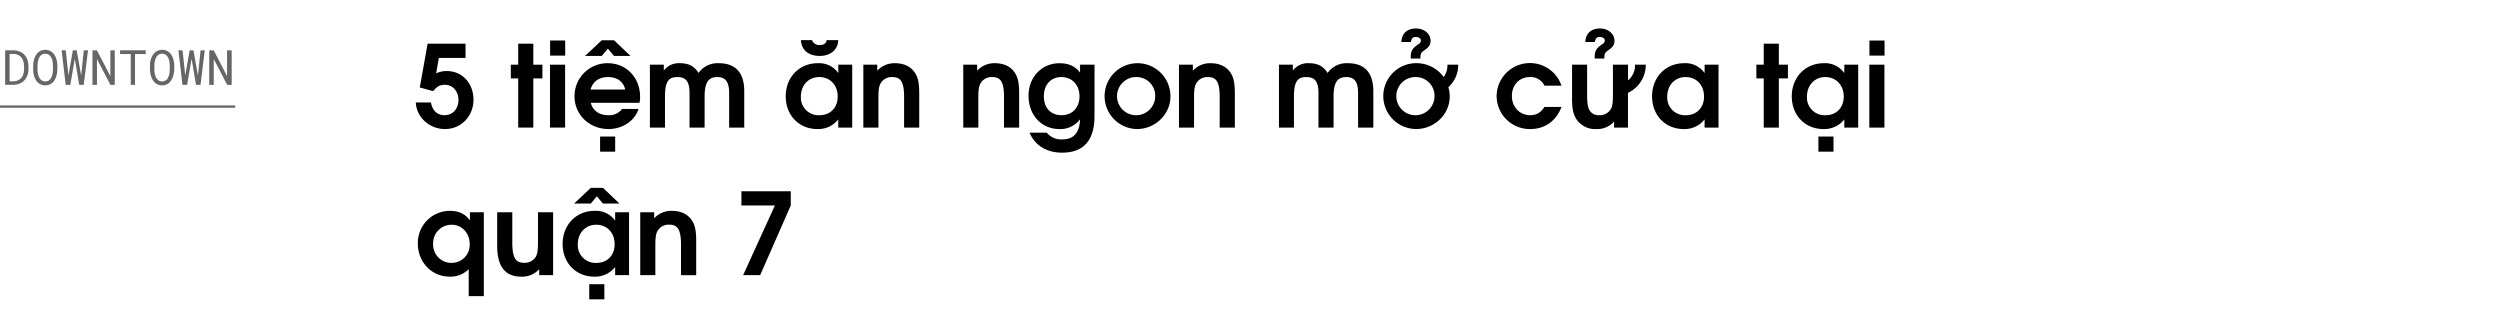 <svg xmlns="http://www.w3.org/2000/svg" viewBox="0 0 1079 138"><title>Downtown Temp</title><g id="D_Title"><g opacity="0.6"><path d="M2.22,21.71H5.68a8.49,8.49,0,0,1,1.64.18,6.16,6.16,0,0,1,1.43.48,5.66,5.66,0,0,1,1.62,1.1A5.3,5.3,0,0,1,11.49,25a7.23,7.23,0,0,1,.58,1.66,9.84,9.84,0,0,1,.21,1.93v1.1a8.56,8.56,0,0,1-.19,1.86,7.18,7.18,0,0,1-.55,1.62,5.51,5.51,0,0,1-.93,1.4,6.38,6.38,0,0,1-1.26,1.07,6.12,6.12,0,0,1-1.67.7,7.93,7.93,0,0,1-2,.26H2.22ZM4.15,35.09H5.68a5.77,5.77,0,0,0,1.49-.2,4,4,0,0,0,1.19-.56,3.77,3.77,0,0,0,1-.91,4.19,4.19,0,0,0,.64-1.2A5.81,5.81,0,0,0,10.27,31a7.8,7.8,0,0,0,.11-1.31V28.61a8.36,8.36,0,0,0-.11-1.34,6.3,6.3,0,0,0-.33-1.19,4.76,4.76,0,0,0-.74-1.3,3.59,3.59,0,0,0-1.14-.94A4.33,4.33,0,0,0,7,23.43a5.85,5.85,0,0,0-1.3-.16H4.15Z"/><path d="M24.59,31.65a9,9,0,0,1-.39,1.57,6.91,6.91,0,0,1-.69,1.42,4.75,4.75,0,0,1-1,1.15,4.19,4.19,0,0,1-1.31.77,5.12,5.12,0,0,1-3.34,0,4.19,4.19,0,0,1-1.31-.77,4.87,4.87,0,0,1-1-1.16,6.41,6.41,0,0,1-.68-1.42,7.46,7.46,0,0,1-.41-1.56A11.08,11.08,0,0,1,14.32,30V28.33a11.06,11.06,0,0,1,.14-1.61,8.53,8.53,0,0,1,.41-1.58,6.86,6.86,0,0,1,.68-1.42,5,5,0,0,1,1-1.16,4.19,4.19,0,0,1,1.31-.77,5,5,0,0,1,3.34,0,4.13,4.13,0,0,1,1.32.77,4.75,4.75,0,0,1,1,1.15,7.81,7.81,0,0,1,.7,1.42,9.35,9.35,0,0,1,.39,1.58,11.31,11.31,0,0,1,.14,1.62V30A11.06,11.06,0,0,1,24.59,31.65ZM22.78,27.2a8.92,8.92,0,0,0-.2-1.15,7.86,7.86,0,0,0-.4-1.09,3.66,3.66,0,0,0-.62-.91,2.82,2.82,0,0,0-.87-.62,2.72,2.72,0,0,0-1.17-.23,2.82,2.82,0,0,0-1.16.23,3,3,0,0,0-.87.63,3.38,3.38,0,0,0-.61.91,5.25,5.25,0,0,0-.39,1.09,6.48,6.48,0,0,0-.22,1.15,8.63,8.63,0,0,0-.08,1.1V30a8.77,8.77,0,0,0,.08,1.1,6.32,6.32,0,0,0,.22,1.15,6,6,0,0,0,.4,1.1,3.23,3.23,0,0,0,.61.91,2.93,2.93,0,0,0,3.22.64,2.77,2.77,0,0,0,.87-.64,3.42,3.42,0,0,0,.6-.91,7.41,7.41,0,0,0,.4-1.09,8.63,8.63,0,0,0,.2-1.15c0-.39.06-.76.06-1.11V28.31A11,11,0,0,0,22.78,27.2Z"/><path d="M26.59,21.71h1.8L29.47,32l.06.6.11-.62,1.81-10.27H33.1L34.91,32l.11.61.07-.62,1.07-10.27H38L36.14,36.64H34.2L32.39,26l-.1-.63-.12.64L30.35,36.64h-2Z"/><path d="M47.65,36.64l-5.8-11.16,0,11.16H39.91V21.71h1.92l5.8,11.14,0-11.14h1.91V36.64Z"/><path d="M58.28,23.33V36.64H56.43V23.33H51.82V21.71H62.89v1.62Z"/><path d="M75,31.65a9,9,0,0,1-.4,1.57,6.41,6.41,0,0,1-.68,1.42,4.75,4.75,0,0,1-1,1.15,4.19,4.19,0,0,1-1.31.77,5.12,5.12,0,0,1-3.34,0A4.19,4.19,0,0,1,67,35.79a4.87,4.87,0,0,1-1-1.16,6.91,6.91,0,0,1-.69-1.42,8.94,8.94,0,0,1-.41-1.56A11.06,11.06,0,0,1,64.73,30V28.33a11.06,11.06,0,0,1,.14-1.61,8.51,8.51,0,0,1,.4-1.58A7.45,7.45,0,0,1,66,23.72a5.2,5.2,0,0,1,1-1.16,4.36,4.36,0,0,1,1.32-.77,5,5,0,0,1,3.34,0,4.13,4.13,0,0,1,1.32.77,4.75,4.75,0,0,1,1,1.15,7.17,7.17,0,0,1,.69,1.42,9.38,9.38,0,0,1,.4,1.58,13,13,0,0,1,.14,1.62V30A12.65,12.65,0,0,1,75,31.65ZM73.19,27.2A7.5,7.5,0,0,0,73,26.05a5.92,5.92,0,0,0-.4-1.09,3.38,3.38,0,0,0-.61-.91,2.82,2.82,0,0,0-.87-.62,2.72,2.72,0,0,0-1.17-.23,2.79,2.79,0,0,0-1.16.23,2.9,2.9,0,0,0-.87.63,3.66,3.66,0,0,0-.62.91,6.72,6.72,0,0,0-.39,1.09,9,9,0,0,0-.22,1.15,10.83,10.83,0,0,0-.07,1.1V30a11,11,0,0,0,.07,1.1,8.65,8.65,0,0,0,.22,1.15,8,8,0,0,0,.4,1.1,3.48,3.48,0,0,0,.62.91,2.77,2.77,0,0,0,.87.64,2.84,2.84,0,0,0,1.17.23,2.87,2.87,0,0,0,1.17-.23A2.81,2.81,0,0,0,72,34.3a3.42,3.42,0,0,0,.6-.91A6.4,6.4,0,0,0,73,32.3a6.29,6.29,0,0,0,.2-1.15c0-.39.06-.76.07-1.11V28.31C73.25,28,73.23,27.59,73.19,27.2Z"/><path d="M77,21.71H78.8L79.88,32l.06.6.11-.62,1.8-10.27H83.5L85.32,32l.11.61.06-.62,1.08-10.27h1.8L86.55,36.64H84.61L82.8,26l-.11-.63-.11.64L80.76,36.64h-2Z"/><path d="M98.06,36.64l-5.8-11.16,0,11.16H90.31V21.71h1.93L98,32.85l0-11.14H100V36.64Z"/></g><line y1="46" x2="101.5" y2="46" stroke="#000" stroke-miterlimit="10" opacity="0.6"/><path d="M192.05,55.7c-6.42,0-12.25-4.81-12.59-11.47H186c.63,3.53,2.74,5.49,5.88,5.49,3.53,0,6-2.75,6-6.67,0-3.67-2.54-6.46-5.87-6.46-2.06,0-3.43.73-5.05,2.74l-5.78-1.57,3.38-18.91h16.36V25H189.41l-1.18,6.67a10.5,10.5,0,0,1,4.66-1c6.61,0,11.46,5.24,11.46,12.35S199.06,55.7,192.05,55.7Z"/><path d="M230.18,33.84V55.06h-6.52V33.84h-3.19V27.92h3.19V18.85h6.52v9.07h3.92v5.92Z"/><path d="M237.38,55.06V27.92h6.52V55.06ZM237.43,24V17.48h6.51V24Z"/><path d="M276,44.38H255c.78,3.28,3.62,5.34,7.49,5.34a6.89,6.89,0,0,0,6-2.7h7.11c-1.82,5.59-7.45,8.68-12.94,8.68-8.28,0-14.7-6.18-14.7-14.12a14.2,14.2,0,0,1,14.31-14.3c8.08,0,14,6.17,14,14.6A10.88,10.88,0,0,1,276,44.38ZM265,24.14,262.37,21l-2.65,3.13h-7.2l7.2-6.76H265l7.11,6.76Zm-2.59,9.12c-3.87,0-6.52,1.91-7.55,5.38h15C269,35.17,266.38,33.26,262.37,33.26ZM259,65.45V58.93h6.51v6.52Z"/><path d="M314.7,55.06V40.16c0-5.43-2.06-6.9-5.1-6.9-3.62,0-5.49,2-5.49,8.42V55.06H297.6V40.16c0-5.34-1.86-6.9-5.29-6.9-3.78,0-5.3,2-5.3,8.42V55.06H280.5V27.92h6v2.54a8.1,8.1,0,0,1,7-3.18c3.72,0,6.13,1.27,8,4.21a10,10,0,0,1,8.72-4.21c7.15,0,11,4,11,12.1V55.06Z"/><path d="M361.79,55.06V51.53a10.94,10.94,0,0,1-9,4.17c-7.94,0-13.67-5.93-13.67-14.12s5.78-14.3,13.82-14.3a10.09,10.09,0,0,1,8.87,4.26V27.92h6V55.06Zm-8-30.92c-4.85,0-7.84-2.5-8.13-6.81h4.8a3.29,3.29,0,0,0,3.33,2.11c1.71,0,2.79-.74,3-2.11h5C361.69,21.4,358.45,24.14,353.8,24.14Zm-.2,9.12c-4.65,0-7.93,3.52-7.93,8.47a7.63,7.63,0,0,0,8,8c4.95,0,7.89-3.53,7.89-8C361.59,36.73,358.26,33.26,353.6,33.26Z"/><path d="M390.21,55.06V41.78c0-7.25-2-8.52-5.2-8.52a5.49,5.49,0,0,0-4.8,2.49c-.83,1.33-1.08,2.89-1.08,6.52V55.06h-6.51V27.92h6v2.59a10.07,10.07,0,0,1,7.65-3.23c3.77,0,6.71,1.37,8.47,3.92,1.47,2.1,2,4.46,2,9.31V55.06Z"/><path d="M433.33,55.06V41.78c0-7.25-2-8.52-5.2-8.52a5.47,5.47,0,0,0-4.8,2.49c-.83,1.33-1.08,2.89-1.08,6.52V55.06h-6.51V27.92h6v2.59a10.07,10.07,0,0,1,7.65-3.23c3.77,0,6.71,1.37,8.47,3.92,1.47,2.1,2,4.46,2,9.31V55.06Z"/><path d="M458.36,65.89c-6.66,0-11.75-3.19-14-8.63h7.4a8.1,8.1,0,0,0,6.81,2.89c4.85,0,7.35-2.84,7.59-8.67a10.58,10.58,0,0,1-8.91,4.22c-7.74,0-13.33-6-13.33-14.41,0-8,5.68-14,13.38-14,3.92,0,6.86,1.32,8.86,4.06V27.92h6.23v22C472.43,61.58,466.79,65.89,458.36,65.89Zm-.29-32.63c-4.56,0-7.54,3.33-7.54,8.32s3,8.14,7.64,8.14,7.74-3.24,7.74-8.14S462.73,33.26,458.07,33.26Z"/><path d="M490.7,55.7a14.21,14.21,0,1,1,14.46-14C505.16,49.33,498.59,55.7,490.7,55.7Zm0-22.44a8.24,8.24,0,1,0,7.89,8.23A8.05,8.05,0,0,0,490.7,33.26Z"/><path d="M526.42,55.06V41.78c0-7.25-2-8.52-5.19-8.52a5.47,5.47,0,0,0-4.8,2.49c-.83,1.33-1.08,2.89-1.08,6.52V55.06h-6.51V27.92h6v2.59a10.06,10.06,0,0,1,7.64-3.23c3.78,0,6.72,1.37,8.48,3.92,1.47,2.1,2,4.46,2,9.31V55.06Z"/><path d="M586.15,55.06V40.16c0-5.43-2-6.9-5.09-6.9-3.63,0-5.49,2-5.49,8.42V55.06h-6.52V40.16c0-5.34-1.86-6.9-5.29-6.9-3.77,0-5.29,2-5.29,8.42V55.06H552V27.92h6v2.54A8.11,8.11,0,0,1,565,27.28c3.72,0,6.12,1.27,8,4.21a10,10,0,0,1,8.73-4.21c7.15,0,11,4,11,12.1V55.06Z"/><path d="M625.11,37.62a13.84,13.84,0,0,1,.59,4.06c0,7.65-6.57,14-14.46,14a14.21,14.21,0,1,1,0-28.42,14.48,14.48,0,0,1,11.86,6,8.68,8.68,0,0,0,1.62-5.34h4.65A12.8,12.8,0,0,1,625.11,37.62Zm-13.87-4.36a8.24,8.24,0,1,0,7.89,8.23A8.05,8.05,0,0,0,611.24,33.26Zm3.38-11.47c-1.37.93-1.56,1.42-1.56,3.48h-4.17v-.74c0-2.64.74-3.72,3.38-5.53a1.93,1.93,0,0,0,1-1.47c0-.88-.88-1.57-2.2-1.57s-1.87.69-2.11,2.16h-4.12c.2-4.27,3.14-5.83,6.32-5.83,3.53,0,6.28,2.3,6.28,5.34C617.47,19.24,616.73,20.37,614.62,21.79Z"/><path d="M660.44,55.7a14.31,14.31,0,0,1-14.5-14.21,14.38,14.38,0,0,1,28-4.51h-7.35a6.58,6.58,0,0,0-6.32-3.72c-4.51,0-7.74,3.43-7.74,8.18s3.38,8.28,7.89,8.28c2.69,0,4.56-1.08,6.17-3.58h7.35C671.66,52.22,666.76,55.7,660.44,55.7Z"/><path d="M702.63,40.07v15h-6v-2.6a9.83,9.83,0,0,1-7.79,3.24,9.73,9.73,0,0,1-8.28-4c-1.52-2.26-2.06-4.61-2.06-9.21V27.92H685V41.19c0,3.63.39,5.64,1.32,6.81a4.45,4.45,0,0,0,3.82,1.72,5.54,5.54,0,0,0,5-2.5c.78-1.18,1-2.94,1-6.52V27.92h6.52v6.76a8.24,8.24,0,0,0,3-6.76h4.66A13.33,13.33,0,0,1,702.63,40.07ZM694,21.79c-1.37.93-1.56,1.42-1.56,3.48h-4.17v-.74c0-2.64.73-3.72,3.38-5.53a1.93,1.93,0,0,0,1-1.47c0-.88-.88-1.57-2.2-1.57s-1.87.69-2.11,2.16h-4.12c.2-4.27,3.14-5.83,6.32-5.83,3.53,0,6.27,2.3,6.27,5.34C696.84,19.24,696.11,20.37,694,21.79Z"/><path d="M735.7,55.06V51.53a10.93,10.93,0,0,1-9,4.17c-7.94,0-13.67-5.93-13.67-14.12s5.78-14.3,13.81-14.3a10.08,10.08,0,0,1,8.87,4.26V27.92h6V55.06Zm-8.18-21.8c-4.66,0-7.94,3.52-7.94,8.47a7.63,7.63,0,0,0,8,8c4.94,0,7.88-3.53,7.88-8C735.5,36.73,732.17,33.26,727.52,33.26Z"/><path d="M767.75,33.84V55.06h-6.52V33.84h-3.18V27.92h3.18V18.85h6.52v9.07h3.92v5.92Z"/><path d="M796,55.06V51.53a10.93,10.93,0,0,1-9,4.17c-7.93,0-13.67-5.93-13.67-14.12s5.79-14.3,13.82-14.3A10.08,10.08,0,0,1,796,31.54V27.92h6V55.06Zm-8.18-21.8c-4.66,0-7.94,3.52-7.94,8.47a7.63,7.63,0,0,0,8,8c4.94,0,7.88-3.53,7.88-8C795.77,36.73,792.44,33.26,787.79,33.26Zm-3,32.19V58.93h6.52v6.52Z"/><path d="M806.8,55.06V27.92h6.52V55.06ZM806.85,24V17.48h6.52V24Z"/><path d="M202.29,127.82V116.16a11,11,0,0,1-8.18,3.24c-7.79,0-13.77-6.23-13.77-14.31A13.84,13.84,0,0,1,194,91c4,0,6.72,1.27,8.82,4.11V91.62h6v36.2ZM194.94,97a7.94,7.94,0,0,0-8,8.28,7.86,7.86,0,0,0,8,8.18,7.78,7.78,0,0,0,7.79-8.13C202.69,100.53,199.35,97,194.94,97Z"/><path d="M232.72,118.76v-2.6a9.83,9.83,0,0,1-7.79,3.24c-6.32,0-10.34-3.68-10.34-13.23V91.62h6.52v13.27c0,7.21,2,8.53,5.14,8.53a5.6,5.6,0,0,0,4.95-2.5c.74-1.23,1-2.89,1-6.52V91.62h6.52v27.14Z"/><path d="M265.5,118.76v-3.53a10.91,10.91,0,0,1-9,4.17c-7.94,0-13.67-5.93-13.67-14.11S248.6,91,256.63,91a10.08,10.08,0,0,1,8.87,4.26V91.62h6v27.14Zm-5.29-30.92-2.6-3.13L255,87.84h-7.2l7.2-6.76h5.24l7.11,6.76ZM257.32,97c-4.65,0-7.94,3.52-7.94,8.47a7.64,7.64,0,0,0,8,8c4.95,0,7.89-3.53,7.89-8C265.31,100.43,262,97,257.32,97Zm-3,32.19v-6.52h6.52v6.52Z"/><path d="M293.92,118.76V105.48c0-7.25-2-8.52-5.19-8.52a5.47,5.47,0,0,0-4.8,2.49c-.84,1.33-1.08,2.89-1.08,6.52v12.79h-6.52V91.62h6v2.59A10.06,10.06,0,0,1,290,91c3.78,0,6.72,1.37,8.48,3.92,1.47,2.1,2,4.46,2,9.31v14.55Z"/><path d="M328.08,118.76h-7.35l13.72-30.09H320V82.55H341.3v6.12Z"/></g></svg>